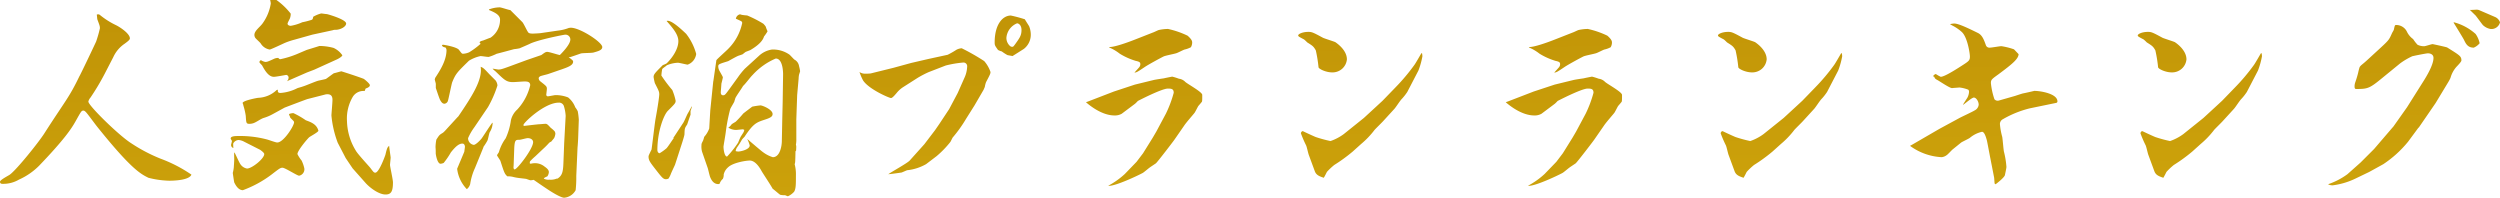 <svg xmlns="http://www.w3.org/2000/svg" xmlns:xlink="http://www.w3.org/1999/xlink" width="524.084" height="41.449" viewBox="0 0 524.084 41.449">
  <defs>
    <linearGradient id="linear-gradient" x1="0.175" y1="-1.035" x2="0.938" y2="2.175" gradientUnits="objectBoundingBox">
      <stop offset="0" stop-color="#b48401"/>
      <stop offset="1" stop-color="#dbb411"/>
    </linearGradient>
  </defs>
  <path id="交差_11" data-name="交差 11" d="M120.348,52.508c-.528-.352-1.759-1.188-2.507-1.716-.088,0-.484.088-.661.088s-.88-.308-1.012-.308c-1.013-.132-1.716-.176-2.464-.352a4.788,4.788,0,0,0-1.409-.176c-.571-.528-.66-.792-1.452-3.256-.088-.175-.7-1.056-.7-1.144,0-.131.4-.616.4-.7a9.1,9.1,0,0,1,1.408-2.86,13.294,13.294,0,0,0,1.1-3.784,4.347,4.347,0,0,1,1.319-2.245,11.183,11.183,0,0,0,2.728-5.1c0-.792-.7-.792-1.231-.792-.353,0-2.024.132-2.376.132-1.364,0-1.8-.44-3.565-2.156-.131-.131-.66-.527-.7-.66.176,0,1.012.176,1.188.176.4,0,.572,0,2.245-.617l3.7-1.363,3.081-1.057c.66-.483.879-.66,1.231-.66.44,0,2.245.617,2.641.66.264-.264,2.2-2.156,2.2-3.255a1.018,1.018,0,0,0-1.1-1.012c-.22,0-5.9,1.1-7.524,1.98-.308.132-.484.22-2.024.88a10.077,10.077,0,0,1-1.144.176c-.176.044-3.08.836-3.652.968a10.166,10.166,0,0,1-1.672.66c-.439,0-1.408-.175-1.715-.175a7.62,7.62,0,0,0-2.42.967c-2.464,2.42-2.772,2.685-3.52,4.532-.132.352-.748,3.432-.88,3.828a.848.848,0,0,1-.748.661c-.44,0-.7-.44-.88-.749-.22-.4-.792-2.2-.924-2.552v-.836c0-.176-.22-.836-.22-.968l.088-.308c.88-1.364,2.376-3.564,2.376-5.852a.94.94,0,0,0-.22-.528c-.483-.087-.572-.176-.748-.4.088-.131.132-.176.221-.176.175,0,2.815.44,3.343,1.056.572.748.617.836.88.836a3.642,3.642,0,0,0,1.276-.308,16.3,16.3,0,0,0,2.376-1.76.794.794,0,0,0-.221-.308c.176-.22.221-.264.748-.4.265-.088,1.32-.528,1.541-.572a4.482,4.482,0,0,0,2.023-3.828c0-1.012-1.231-1.54-2.288-1.98l-.044-.131a6.554,6.554,0,0,1,2.245-.44c.352,0,1.936.571,2.244.571l2.508,2.508c.308.308,1.012,1.936,1.275,2.2.176.221.7.221.968.221.132,0,1.144-.044,1.54-.088l3.608-.528a9.334,9.334,0,0,0,2.376-.571c.088,0,.22-.044.4-.044,1.936,0,6.6,3.036,6.6,4.048,0,.66-.879.879-1.8,1.144-.4.131-2.332.087-2.728.22-.748.265-2.156.748-2.2.748h-.308c.792.661.924.7.924.968,0,.792-1.232,1.188-2.464,1.628-.4.131-2.42.836-2.816.968-.264.088-1.452.352-1.672.484-.22.176-.264.264-.264.4a.874.874,0,0,0,.264.572c1.276,1.012,1.453,1.1,1.453,1.627,0,.22-.132,1.145-.132,1.32.088.176.132.176.264.264.265,0,1.453-.264,1.672-.264a7.174,7.174,0,0,1,2.64.484,4.837,4.837,0,0,1,1.5,2.068,4.6,4.6,0,0,1,.527.836,13.381,13.381,0,0,1,.22,1.8l-.132,3.74c0,.22-.088,1.715-.132,2.023l-.264,5.984a24.366,24.366,0,0,1-.132,2.993,3.014,3.014,0,0,1-2.419,1.584C123.78,54.532,122.549,54,120.348,52.508Zm-.22-4.488c.308.221.88.617.88,1.144a1.767,1.767,0,0,1-.309.88c-.572.264-.66.308-.748.484a2.026,2.026,0,0,0,1.188.22,3.233,3.233,0,0,0,1.5-.22h.176c1.188-.748,1.188-1.76,1.276-4.092l.131-3.388.309-5.676a8.626,8.626,0,0,0-.352-1.98,1.052,1.052,0,0,0-1.1-.792c-2.992,0-7.392,4.224-7.392,4.664a.243.243,0,0,0,.088.221c.352-.044,2.948-.352,3.168-.352.131,0,1.056-.088,1.188-.088.483-.044.572.088,1.275.836a6.248,6.248,0,0,1,.792.7,1.077,1.077,0,0,1,.176.528,2.7,2.7,0,0,1-.264.923l-.617.748a1.136,1.136,0,0,0-.483.309,15.617,15.617,0,0,1-1.232,1.232l-1.628,1.54a12.8,12.8,0,0,0-1.1,1.056,1.382,1.382,0,0,0-.043.4.329.329,0,0,0,.175.088c.044,0,.44-.088.528-.088A3.178,3.178,0,0,1,120.128,48.02Zm-5.28-5.632c-.792,0-1.012,0-1.1,1.849l-.132,3.7c-.044.132-.044.661.22.661.527,0,3.872-4.312,3.872-5.72,0-.4-.352-.836-1.144-.836C116.3,42.035,115.112,42.387,114.848,42.387ZM170.465,54a3.447,3.447,0,0,1-.968-.088c-.22-.131-1.32-1.1-1.584-1.275-.308-.617-1.98-3.125-2.288-3.652-.661-1.232-1.54-2.245-2.508-2.245-.792,0-3.52.44-4.531,1.409a2.864,2.864,0,0,0-.924,1.5,1.966,1.966,0,0,1-.176.924,2.266,2.266,0,0,0-.66.968c-.044.132-.264.132-.308.132-1.057,0-1.5-1.012-1.672-1.408-.132-.265-.44-1.672-.528-1.937L153.128,44.9a3.881,3.881,0,0,1-.131-1.32c0-.4.044-.439.352-1.056a6.7,6.7,0,0,0,.22-.748,5.332,5.332,0,0,0,1.057-1.76l.22-3.784.616-6.028.044-.22.617-4.268c.044-.176,2.2-2.068,2.551-2.464a10.749,10.749,0,0,0,2.86-5.324.44.44,0,0,0-.132-.352c-.176-.131-1.012-.484-1.188-.571a1.113,1.113,0,0,1,.88-.924,2.679,2.679,0,0,0,.836.176c.088.043.617.043.7.087a24.019,24.019,0,0,1,3.344,1.716c.132.132.528.571.528.7a6.967,6.967,0,0,0,.352.88,8.174,8.174,0,0,1-.748,1.1c-.221.792-1.012,1.76-2.9,2.86-.132.044-.221.088-.924.352a7.651,7.651,0,0,0-.616.484c-.132.088-.88.308-.968.352-.352.132-1.76.924-2.068,1.1-.308.132-1.892.528-2.023.792a.474.474,0,0,0-.088.352,2.063,2.063,0,0,0,.264.924c.617,1.1.7,1.232.7,1.364,0,.088-.264,1.145-.308,1.32,0,.221-.132,1.716-.132,1.8,0,.176.044.616.484.616.352,0,.44-.088,1.276-1.232l1.848-2.552a15.756,15.756,0,0,1,1.453-1.8l2.992-2.728a5.12,5.12,0,0,1,2.684-1.276,6.015,6.015,0,0,1,3.652,1.057c.176.131.88.923,1.056,1.056a1.839,1.839,0,0,1,.968,1.363,8.735,8.735,0,0,1,.22,1.057c0,.088-.176.572-.22.748a4.349,4.349,0,0,0-.088.792l-.308,3.476-.176,5.06v4.048a6.5,6.5,0,0,1-.087,1.32c.087.22.087.308.044,1.188l-.132.175c-.044,2.156-.044,2.376-.176,2.685a8.18,8.18,0,0,1,.265,2.376c0,1.848,0,2.859-.4,3.432a3.817,3.817,0,0,1-1.276.924C170.992,54.224,170.6,54,170.465,54Zm-4.621-9.064a6.689,6.689,0,0,0,2.112,1.1c1.54,0,1.892-2.464,1.892-3.388l.088-4.488.088-3.7.087-5.808c0-.22,0-3.3-1.54-3.3a13.917,13.917,0,0,0-4.839,3.433c-.617.616-1.408,1.76-2.024,2.332-.221.44-1.5,2.2-1.628,2.6,0,.088-.176.528-.176.616-.088.264-.792,1.364-.88,1.628a35.668,35.668,0,0,0-.923,4.752c-.044.483-.484,2.948-.484,3.124,0,.484.176,2.068.748,2.068A20.868,20.868,0,0,0,160.7,42.96c.088-.264.44-1.056.528-1.232.572-.88.66-.967.748-1.408a.93.93,0,0,0-.308-.132c-.088,0-1.188.132-1.409.132a2.971,2.971,0,0,1-1.628-.484,2.541,2.541,0,0,0,.7-.7c.087-.088.7-.44.836-.528a20.806,20.806,0,0,0,1.584-1.716c.308-.264,1.671-1.275,1.892-1.452a16.532,16.532,0,0,1,1.715-.264c.44,0,2.552.879,2.552,1.8,0,.528-.4.792-1.628,1.188-1.716.572-2.376.748-4.268,3.608a6.242,6.242,0,0,0-.528.572,15.283,15.283,0,0,1-1.056,1.671,1.907,1.907,0,0,0-.264.748,2.566,2.566,0,0,0,.572.088c.4,0,2.376-.4,2.376-1.276a6.264,6.264,0,0,0-.528-1.364C163.116,42.652,165.36,44.588,165.844,44.94ZM82.64,51.5l-2.772-3.124-1.452-2.156L76.744,43a21.739,21.739,0,0,1-1.319-5.72c0-.22.22-2.728.22-3.255,0-.749-.264-1.188-1.1-1.188a1.923,1.923,0,0,0-.528.087l-3.608.924c-.087,0-4.708,1.76-4.8,1.8L63.1,37.02a9.4,9.4,0,0,1-1.893.792c-.66.22-1.5.88-2.155,1.1a2.629,2.629,0,0,1-.792.132c-.7,0-.7-.176-.792-1.672a13.576,13.576,0,0,0-.484-2.112,2.18,2.18,0,0,0-.176-.571c0-.528,3.124-1.1,3.255-1.1A5.932,5.932,0,0,0,63.9,32a.37.37,0,0,1,.308-.088c-.044.264-.088.66.528.66a9.191,9.191,0,0,0,3.476-.967c.132-.088,1.056-.309,1.232-.4.527-.132,2.816-1.144,3.344-1.232.176-.044,1.453-.308,1.5-.352.22-.132,1.541-1.144,1.672-1.188.265-.044,1.453-.4,1.54-.4s3.74,1.188,4.709,1.584c.264.176,1.275,1.012,1.275,1.319,0,.352-.484.572-.879.7l-.221.527a2.618,2.618,0,0,0-2.464,1.188,8.96,8.96,0,0,0-1.232,5.148,12.375,12.375,0,0,0,1.849,6.161c.352.66,2.6,3.08,3.036,3.608.66.879.748,1.012,1.056,1.012.749,0,1.937-3.212,2.112-3.74.352-1.5.44-1.584.792-1.892,0,.352.308,2.288.308,2.464,0,.22-.131,1.32-.131,1.54,0,.352.616,3.08.616,3.652,0,1.848-.352,2.551-1.54,2.551C85.412,53.871,83.564,52.508,82.64,51.5ZM55.052,51.32c-.088-.44-.22-1.364-.308-1.98a7.71,7.71,0,0,0,.22-1.188c0-.176.088-1.232.088-1.672,0-.22-.044-1.188,0-1.364l.044-.088c.22.352.968,2.068,1.188,2.376a2.085,2.085,0,0,0,1.452,1.012c1.013,0,3.608-2.068,3.608-3.036,0-.308-.836-.88-.924-.924l-3.3-1.672a2.938,2.938,0,0,0-1.144-.352,1.332,1.332,0,0,0-1.144.748,7.125,7.125,0,0,0,.044.924.636.636,0,0,1-.484-.66c0-.088.175-.661.175-.792,0-.088-.264-.44-.264-.528,0-.528,1.012-.528,1.716-.528a21.879,21.879,0,0,1,5.808.7c.4.087,1.892.66,2.244.66,1.32,0,3.52-3.476,3.52-4.224,0-.221-.087-.265-.792-.968a1.857,1.857,0,0,0-.264-.616l.044-.176a2.558,2.558,0,0,1,.88-.175,17.138,17.138,0,0,1,2.6,1.5c1.1.4,2.288.836,2.64,2.2-.131.352-1.671,1.144-1.936,1.364-.483.44-2.463,2.816-2.463,3.52a7.1,7.1,0,0,0,.879,1.363,7.29,7.29,0,0,1,.572,1.672,1.369,1.369,0,0,1-1.1,1.5c-.4,0-2.948-1.671-3.477-1.671-.439,0-.616.131-2.332,1.452a23.157,23.157,0,0,1-5.983,3.256C55.844,52.948,55.273,51.76,55.052,51.32Zm46.728-2.86,1.5-3.564c0-.044.132-.967.132-1.012,0-.309-.132-.7-.528-.7-.7,0-1.408.572-2.42,1.849a16.031,16.031,0,0,1-1.5,2.2,1.839,1.839,0,0,1-.66.176c-.7,0-1.013-1.98-1.013-2.2a12.152,12.152,0,0,0-.043-1.275,9.068,9.068,0,0,1,.175-1.584c.572-.88.617-.968,1.188-1.32.308-.176.4-.264,1.232-1.188l1.98-2.156.22-.22c2.86-4.224,5.1-7.656,4.665-10.384.572.22.7.352,1.848,1.584l1.276,1.276a2.047,2.047,0,0,1,.4,1.056,23.3,23.3,0,0,1-1.98,4.532l-2.86,4.224a11.573,11.573,0,0,0-1.32,2.288,1.4,1.4,0,0,0,1.188,1.409c.44,0,1.453-1.057,1.672-1.364.616-.88,1.54-2.376,2.2-3.256h.088a3.738,3.738,0,0,1-.616,1.98c-.132.265-.352,1.541-.484,1.76a12.557,12.557,0,0,1-.836,1.32v.087l-1.76,4.313a12.551,12.551,0,0,0-1.012,3.388,2.064,2.064,0,0,1-.7,1.056A7.381,7.381,0,0,1,101.78,48.46Zm224.488,3.564a16.706,16.706,0,0,0,3.476-2.464l2.464-2.552,1.364-1.8,2.024-3.255.748-1.276,2.024-3.785A24.2,24.2,0,0,0,340,32.531c0-.792-.439-.879-1.231-.879-1.276,0-6.116,2.507-6.293,2.6a6.862,6.862,0,0,1-.572.572l-2.816,2.111a2.885,2.885,0,0,1-1.5.352c-2.684,0-5.28-2.156-5.984-2.772l.484-.176,5.368-2.068,4.4-1.452,3.96-.968c.352-.088,1.848-.308,2.156-.352.131-.044,1.671-.352,1.715-.352a13.144,13.144,0,0,1,1.409.44,2.223,2.223,0,0,1,1.319.66c.528.484,3.564,2.112,3.564,2.728,0,.968,0,1.364-.087,1.453-.088.131-.617.748-.7.835-.176.221-.7,1.364-.879,1.541-.309.4-1.672,1.936-2.112,2.6l-1.98,2.86c-.088.175-3.7,4.883-3.96,5.06-.176.132-1.056.7-1.232.836-.22.132-1.276,1.056-1.54,1.188-1.185.634-5.585,2.694-7.055,2.694A1.189,1.189,0,0,1,326.268,52.024Zm-88,0a16.712,16.712,0,0,0,3.477-2.464l2.463-2.552,1.364-1.8,2.024-3.255.748-1.276,2.024-3.785A24.2,24.2,0,0,0,252,32.531c0-.792-.44-.879-1.232-.879-1.276,0-6.116,2.507-6.292,2.6a7.007,7.007,0,0,1-.572.572l-2.816,2.111a2.885,2.885,0,0,1-1.5.352c-2.684,0-5.28-2.156-5.984-2.772l.484-.176,5.368-2.068,4.4-1.452,3.96-.968c.352-.088,1.849-.308,2.156-.352.131-.044,1.672-.352,1.715-.352a13.147,13.147,0,0,1,1.408.44,2.228,2.228,0,0,1,1.32.66c.527.484,3.564,2.112,3.564,2.728,0,.968,0,1.364-.088,1.453-.088.131-.616.748-.7.835-.176.221-.7,1.364-.88,1.541-.308.4-1.672,1.936-2.112,2.6l-1.98,2.86c-.088.175-3.7,4.883-3.96,5.06-.176.132-1.056.7-1.232.836-.22.132-1.276,1.056-1.54,1.188-1.185.634-5.585,2.694-7.055,2.694A1.189,1.189,0,0,1,238.268,52.024ZM494.04,51.76l.044-.088a14.892,14.892,0,0,0,3.96-2.068l2.772-2.464,2.816-2.815,3.7-4.313.352-.4,2.86-4.047,3.08-4.884c.88-1.364,2.464-3.916,2.464-5.456,0-.968-1.1-.968-1.144-.968-.4,0-3.168.572-3.3.617a14.412,14.412,0,0,0-2.552,1.5L505,29.715c-2.376,1.937-2.816,2.024-5.148,2.024-.308,0-.308-.4-.308-.527,0-.792.264-.924.748-2.86a11.706,11.706,0,0,1,.308-1.188c.308-.484.528-.484,1.8-1.672l2.728-2.508c1.628-1.5,1.672-1.627,2.245-2.9.044-.132.352-.617.4-.748.22-1.013.22-1.013.572-1.013a2.5,2.5,0,0,1,2.2,1.453,4.056,4.056,0,0,0,1.276,1.5,7.867,7.867,0,0,0,.923,1.188,3.025,3.025,0,0,0,1.409.308c.264,0,1.5-.44,1.759-.44.088,0,2.9.616,3.037.7,2.684,1.672,2.992,1.849,2.992,2.728,0,.309-.967,1.232-1.144,1.453a5.845,5.845,0,0,0-1.144,2.2,7.788,7.788,0,0,1-.44.836l-2.684,4.444-3.477,5.06-.176.176-2.112,2.859a23.314,23.314,0,0,1-5.192,4.709l-2.948,1.627L499.8,50.484a15.451,15.451,0,0,1-4.84,1.452A2.457,2.457,0,0,1,494.04,51.76Zm-69.96-.221-.088-1.188L423.2,46.3c-.131-.616-.616-3.3-.748-3.829-.22-.792-.527-1.76-1.012-1.76a6.052,6.052,0,0,0-2.552,1.275c-.22.176-1.54.792-1.8.968-.221.176-1.628,1.32-1.8,1.452-.22.176-1.012,1.057-1.232,1.188a2.174,2.174,0,0,1-1.056.44,12.25,12.25,0,0,1-6.644-2.376l.4-.22,5.764-3.344,4.225-2.288c.483-.264,2.772-1.32,3.168-1.584a1.5,1.5,0,0,0,.836-1.188c0-.7-.528-1.5-1.013-1.5-.44,0-1.936,1.364-2.288,1.54.088-.264.836-1.32.967-1.584a2.953,2.953,0,0,0,.309-1.144c0-.264-.088-.44-.22-.484a7.244,7.244,0,0,0-1.8-.44c-.308.044-1.276.088-1.54.132-.528,0-2.816-1.584-3.037-1.672-.483-.264-.527-.308-.7-.7l-.264-.132c.088-.088.352-.44.616-.44a6.9,6.9,0,0,0,1.012.572c.748,0,2.992-1.409,4.356-2.288,1.584-1.013,1.759-1.145,1.759-1.98,0-.572-.484-3.96-1.672-5.1a8.858,8.858,0,0,0-1.98-1.363c-.176-.088-.308-.176-.527-.308a5.905,5.905,0,0,1,.88-.132c.967,0,3.255,1.144,4.972,1.98.88.44,1.232,1.32,1.672,2.552a.773.773,0,0,0,.836.527c.4,0,2.067-.308,2.42-.308a14.487,14.487,0,0,1,2.64.66c.044.044.924.968.968,1.012-.044,1.012-1.32,2.068-4.225,4.224-1.408,1.012-1.584,1.144-1.584,1.848a14.917,14.917,0,0,0,.748,3.389.9.9,0,0,0,.924.264l3.388-.967c.265-.088,1.453-.484,1.672-.528.484-.088,1.628-.352,2.376-.528,1.276,0,4.84.572,4.84,2.2a.31.31,0,0,1-.22.308l-5.544,1.144a21.346,21.346,0,0,0-5.675,2.288,1.133,1.133,0,0,0-.616,1.013,14.151,14.151,0,0,0,.484,2.684c.088.44.264,2.684.352,3.08a18.207,18.207,0,0,1,.528,3.212c0,.264-.264,1.452-.308,1.672-.044.528-1.893,1.936-1.98,1.98ZM5.948,51.188c0-.4,1.76-1.276,2.068-1.5,1.452-1.056,6.071-6.82,7.216-8.624,4.4-6.864,5.191-7.48,7.348-11.968.22-.308,3.476-7.172,3.52-7.3a25.2,25.2,0,0,0,.792-2.772c0-.439-.044-.571-.527-1.848-.044-.131-.088-.88-.132-1.012a.587.587,0,0,1,.7.088,16.66,16.66,0,0,0,3.344,2.111c.968.484,2.9,1.8,2.9,2.772,0,.308-.483.66-1.144,1.144a6.769,6.769,0,0,0-2.332,2.772L27.86,28.616a50.35,50.35,0,0,1-2.948,4.928,1.933,1.933,0,0,0-.44.836c0,.836,6.468,7.172,9.021,8.756a33.65,33.65,0,0,0,6.116,3.211,29.459,29.459,0,0,1,6.468,3.344c-.44,1.144-3.476,1.276-4.664,1.276a19.243,19.243,0,0,1-4.356-.617c-1.584-.792-3.521-1.715-10.692-10.648-.4-.484-1.937-2.6-2.333-3.036-.087-.088-.352-.4-.572-.4-.44,0-.484.132-1.672,2.244-.88,1.584-2.42,3.872-7.612,9.284a14.02,14.02,0,0,1-4.268,2.948,6.489,6.489,0,0,1-3.388.88C6.344,51.628,5.948,51.628,5.948,51.188Zm137.5-2.507c-1.232-1.584-1.54-1.98-1.54-2.772,0-.176.044-.309.616-1.453.044-.044.66-5.368.836-6.38.528-2.859.792-4.8.792-5.191,0-.572-.088-.749-.924-2.377a10.853,10.853,0,0,1-.264-1.275c0-.572.308-.88,1.936-2.508a4.62,4.62,0,0,0,.792-.352c1.232-1.188,2.464-3.036,2.464-4.664,0-1.408-1.188-2.772-2.464-4.225.924-.4,3.476,2.112,4.092,2.685a11.909,11.909,0,0,1,2.111,4.224,2.743,2.743,0,0,1-1.8,2.244c-.352-.044-1.76-.4-2.024-.4a6.7,6.7,0,0,0-2.332.528c-.264.264-.748.528-.968.792a10.529,10.529,0,0,0-.175,1.363,28.7,28.7,0,0,0,2.288,3.037,11.9,11.9,0,0,1,.7,2.244c0,.484-.131.617-1.628,2.112-.879.88-2.2,4.356-2.2,8.228,0,.308.176.66.484.66a10.957,10.957,0,0,0,1.408-1.012c.221-.176,1.276-1.8,1.54-2.156l-.087-.044,2.111-3.211c.176-.265.748-1.628.88-1.849.616-1.056.66-1.188.836-1.5h.088l-.309.924v.792c-.131.308-.66,1.892-.7,2.024-.527.792-.527.792-.572,2.067,0,.352-.748,2.552-.924,3.124l-1.056,3.256c-.132.308-.836,1.76-.924,2.068a5.269,5.269,0,0,1-.44.836,1.321,1.321,0,0,1-.528.132C144.988,50.66,144.68,50.264,143.448,48.68Zm314.116.264L456.332,45.6c-.132-.308-.44-1.759-.572-2.024a24.057,24.057,0,0,1-1.1-2.552c0-.132.088-.264.264-.44h.176c.044.044,2.332,1.1,2.684,1.232a27.453,27.453,0,0,0,3.08.836,10.312,10.312,0,0,0,2.772-1.453l4.225-3.388,2.772-2.552,1.144-1.056,2.684-2.772a40.878,40.878,0,0,0,4-4.752c.264-.352,1.232-2.068,1.452-2.42l.132-.044a3.9,3.9,0,0,1,.088.661,16.139,16.139,0,0,1-.836,2.992l-2.332,4.488a11.172,11.172,0,0,1-1.057,1.364c-.527.528-1.144,1.584-1.628,2.156l-2.332,2.551c-.264.309-1.628,1.628-1.848,1.893a18.088,18.088,0,0,1-2.816,2.948l-1.76,1.584a33.6,33.6,0,0,1-3.872,2.816,13.648,13.648,0,0,0-1.54,1.452c-.088.176-.528,1.057-.66,1.232C458.576,50.044,457.872,49.824,457.565,48.944Zm-88,0L368.332,45.6c-.132-.308-.44-1.759-.572-2.024a24.057,24.057,0,0,1-1.1-2.552c0-.132.088-.264.264-.44h.176c.044.044,2.332,1.1,2.684,1.232a27.453,27.453,0,0,0,3.08.836,10.312,10.312,0,0,0,2.772-1.453l4.225-3.388,2.772-2.552,1.144-1.056,2.684-2.772a40.878,40.878,0,0,0,4-4.752c.264-.352,1.232-2.068,1.452-2.42l.132-.044a3.9,3.9,0,0,1,.088.661,16.139,16.139,0,0,1-.836,2.992l-2.332,4.488a11.175,11.175,0,0,1-1.057,1.364c-.527.528-1.144,1.584-1.627,2.156l-2.333,2.551c-.264.309-1.627,1.628-1.848,1.893a18.085,18.085,0,0,1-2.816,2.948l-1.759,1.584a33.668,33.668,0,0,1-3.873,2.816,13.806,13.806,0,0,0-1.54,1.452c-.087.176-.527,1.057-.66,1.232C370.576,50.044,369.872,49.824,369.564,48.944Zm-88,0L280.332,45.6c-.132-.308-.44-1.759-.572-2.024a24.115,24.115,0,0,1-1.1-2.552c0-.132.088-.264.265-.44h.176c.044.044,2.332,1.1,2.684,1.232a27.473,27.473,0,0,0,3.081.836,10.339,10.339,0,0,0,2.772-1.453l4.224-3.388,2.772-2.552,1.144-1.056,2.684-2.772a40.788,40.788,0,0,0,4-4.752c.265-.352,1.232-2.068,1.453-2.42l.131-.044a3.9,3.9,0,0,1,.088.661,16.07,16.07,0,0,1-.836,2.992l-2.332,4.488a11.167,11.167,0,0,1-1.056,1.364c-.528.528-1.144,1.584-1.628,2.156l-2.332,2.551c-.265.309-1.628,1.628-1.849,1.893a18.049,18.049,0,0,1-2.816,2.948l-1.76,1.584a33.749,33.749,0,0,1-3.872,2.816,13.649,13.649,0,0,0-1.54,1.452c-.088.176-.528,1.057-.661,1.232C282.576,50.044,281.872,49.824,281.564,48.944Zm-84.92-2.2,3.081-3.432,2.244-2.947.88-1.276,2.068-3.124,1.8-3.389,1.364-3.08a6.164,6.164,0,0,0,.616-2.42.777.777,0,0,0-.88-.88,23.122,23.122,0,0,0-3.608.617l-3.52,1.363a20.486,20.486,0,0,0-2.376,1.232l-3.036,1.936a5.7,5.7,0,0,0-1.364,1.232c-.527.617-.923,1.057-1.188,1.057-.352,0-4.664-1.849-5.852-3.7a10.561,10.561,0,0,1-.748-1.76,1.929,1.929,0,0,0,1.1.352,10.93,10.93,0,0,0,1.232-.043l4.8-1.188,3.7-1.013,3.608-.836,4.047-.879a18.528,18.528,0,0,0,1.849-1.057,2.787,2.787,0,0,1,1.1-.308,46.014,46.014,0,0,1,4.708,2.684,6.824,6.824,0,0,1,1.32,2.288c0,.352-.088.528-.924,2.112A4.911,4.911,0,0,0,212.4,31.3l-.265.616-1.892,3.256-1.8,2.859a27.426,27.426,0,0,1-2.772,3.873c-.088.131-.4.792-.484.923a20.789,20.789,0,0,1-2.9,2.993l-2.2,1.672a10.076,10.076,0,0,1-3.96,1.275c-.176.044-1.012.44-1.188.484-.265.044-2.464.352-2.772.352C192.816,49.119,196.116,47.316,196.644,46.743ZM54.877,44.1Zm11.571-14.74a.572.572,0,0,0-.484-.572c-.087,0-2.155.4-2.6.4-1.144,0-1.936-1.409-2.464-2.376-.087-.132-.571-.572-.571-.7s.131-.4.352-.4a2.468,2.468,0,0,0,.88.352c.352,0,.527-.044,1.759-.617a2.077,2.077,0,0,1,.968-.22c.22.264.352.264.44.264a19.02,19.02,0,0,0,3.432-1.056l2.068-.88c.131-.044,2.156-.66,2.552-.792A.479.479,0,0,1,73,22.72a11.723,11.723,0,0,1,2.859.4,4.507,4.507,0,0,1,1.849,1.54c0,.265-.836.748-1.144.88l-4.752,2.156-1.5.572L66.1,30.111A1.132,1.132,0,0,0,66.448,29.363Zm266.332-2.2a.965.965,0,0,0,.22-.617c0-.352-.132-.527-.967-.7a14.068,14.068,0,0,1-3.344-1.5,9.64,9.64,0,0,0-2.244-1.32l.087-.087c.968.043,3.652-.88,5.632-1.672L335.64,19.9c.176-.044,1.057-.484,1.232-.527a9.659,9.659,0,0,1,1.936-.221,18.5,18.5,0,0,1,4.092,1.409c.968.835.968,1.231.968,1.452a2,2,0,0,1-.265.968,5,5,0,0,1-1.319.484c-.309.088-1.54.748-1.8.792-.4.132-2.244.484-2.6.661-.88.439-3.3,1.759-4,2.244-1.5,1.012-1.672,1.1-2.112,1.144C331.9,28.131,332.648,27.339,332.78,27.164Zm-88,0a.965.965,0,0,0,.22-.617c0-.352-.131-.527-.967-.7a14.068,14.068,0,0,1-3.344-1.5,9.622,9.622,0,0,0-2.244-1.32l.088-.087c.967.043,3.651-.88,5.631-1.672L247.64,19.9c.175-.044,1.056-.484,1.232-.527a9.644,9.644,0,0,1,1.936-.221,18.511,18.511,0,0,1,4.091,1.409c.968.835.968,1.231.968,1.452a2.009,2.009,0,0,1-.264.968,5.031,5.031,0,0,1-1.32.484c-.308.088-1.54.748-1.8.792-.4.132-2.244.484-2.6.661-.88.439-3.3,1.759-4,2.244-1.5,1.012-1.672,1.1-2.112,1.144C243.9,28.131,244.648,27.339,244.78,27.164Zm213.576,0a29.386,29.386,0,0,0-.572-3.52c-.484-.836-.616-.924-1.8-1.672a8.256,8.256,0,0,0-.661-.616c-1.1-.572-1.232-.661-1.232-.836,0-.309.924-.748,2.112-.748.748,0,.968.087,3.08,1.231.352.176,2.245.749,2.6.924.176.132,2.42,1.584,2.42,3.608a3.01,3.01,0,0,1-3.081,2.728C459.9,28.264,458.357,27.516,458.357,27.164Zm-88,0a29.385,29.385,0,0,0-.572-3.52c-.484-.836-.616-.924-1.8-1.672a8.409,8.409,0,0,0-.66-.616c-1.1-.572-1.232-.661-1.232-.836,0-.309.923-.748,2.111-.748.748,0,.968.087,3.08,1.231.353.176,2.245.749,2.6.924.175.132,2.42,1.584,2.42,3.608a3.01,3.01,0,0,1-3.08,2.728C371.9,28.264,370.356,27.516,370.356,27.164Zm-88,0a29.386,29.386,0,0,0-.572-3.52c-.483-.836-.616-.924-1.8-1.672a8.4,8.4,0,0,0-.66-.616c-1.1-.572-1.232-.661-1.232-.836,0-.309.923-.748,2.111-.748.749,0,.968.087,3.081,1.231.352.176,2.244.749,2.6.924.176.132,2.42,1.584,2.42,3.608a3.01,3.01,0,0,1-3.08,2.728C283.9,28.264,282.356,27.516,282.356,27.164ZM217.1,24.611a10.007,10.007,0,0,1-1.144-.748,3.3,3.3,0,0,1-.792-.308c-.661-.924-.7-1.012-.7-1.584,0-3.828,1.716-5.632,3.389-5.632a28.978,28.978,0,0,1,2.947.792c.088.221.924,1.453.924,1.54a4.757,4.757,0,0,1,.308,1.893,3.756,3.756,0,0,1-1.452,2.772c-.132.087-2.288,1.452-2.376,1.5C218.028,24.788,217.148,24.656,217.1,24.611Zm-.176-3.651a2.278,2.278,0,0,0,.661,1.671.749.749,0,0,0,.527.265c.265,0,.308-.088.7-.616.88-1.232,1.276-1.76,1.276-2.9s-.7-1.409-.923-1.409A3.566,3.566,0,0,0,216.928,20.96ZM60.6,22.191c-.132-.22-1.012-.968-1.144-1.188a1.135,1.135,0,0,1-.176-.616c0-.88,1.276-1.716,1.76-2.464a9.632,9.632,0,0,0,1.672-4.091,3.776,3.776,0,0,0-.132-.749H63.9a14.358,14.358,0,0,1,2.992,2.86,2.727,2.727,0,0,1-.175,1.013c-.44.88-.484.967-.484,1.1,0,.308.4.44.66.44a9.666,9.666,0,0,0,2.42-.748,15.137,15.137,0,0,0,2.024-.528c.088-.044.22-.175.264-.616a6.59,6.59,0,0,1,1.672-.7c.176,0,.968.132,1.188.132.088,0,4.048,1.1,4.048,1.98,0,.66-1.188,1.32-2.244,1.32a1.408,1.408,0,0,0-.572.087l-4.268.924L67.68,21.4a14.772,14.772,0,0,0-1.98.661c-.308.131-2.992,1.408-3.212,1.408A2.742,2.742,0,0,1,60.6,22.191ZM522.464,21.4c-.308-.571-1.8-2.992-2.156-3.563l.044-.088a10.969,10.969,0,0,1,4.576,2.463,5.331,5.331,0,0,1,.836,1.937,3.258,3.258,0,0,1-1.231.923C523.3,23.072,522.9,22.324,522.464,21.4Zm4-3.036c-.265-.308-1.32-1.759-1.541-2.024L523.7,15.152c.264.044,1.231-.044,1.452-.044a1.584,1.584,0,0,1,.484.088l3.476,1.5a1.957,1.957,0,0,1,.924,1.057,1.851,1.851,0,0,1-1.98,1.408A3.132,3.132,0,0,1,526.469,18.364Z" transform="translate(-5.948 -13.083)" fill="url(#linear-gradient)"/>
</svg>
